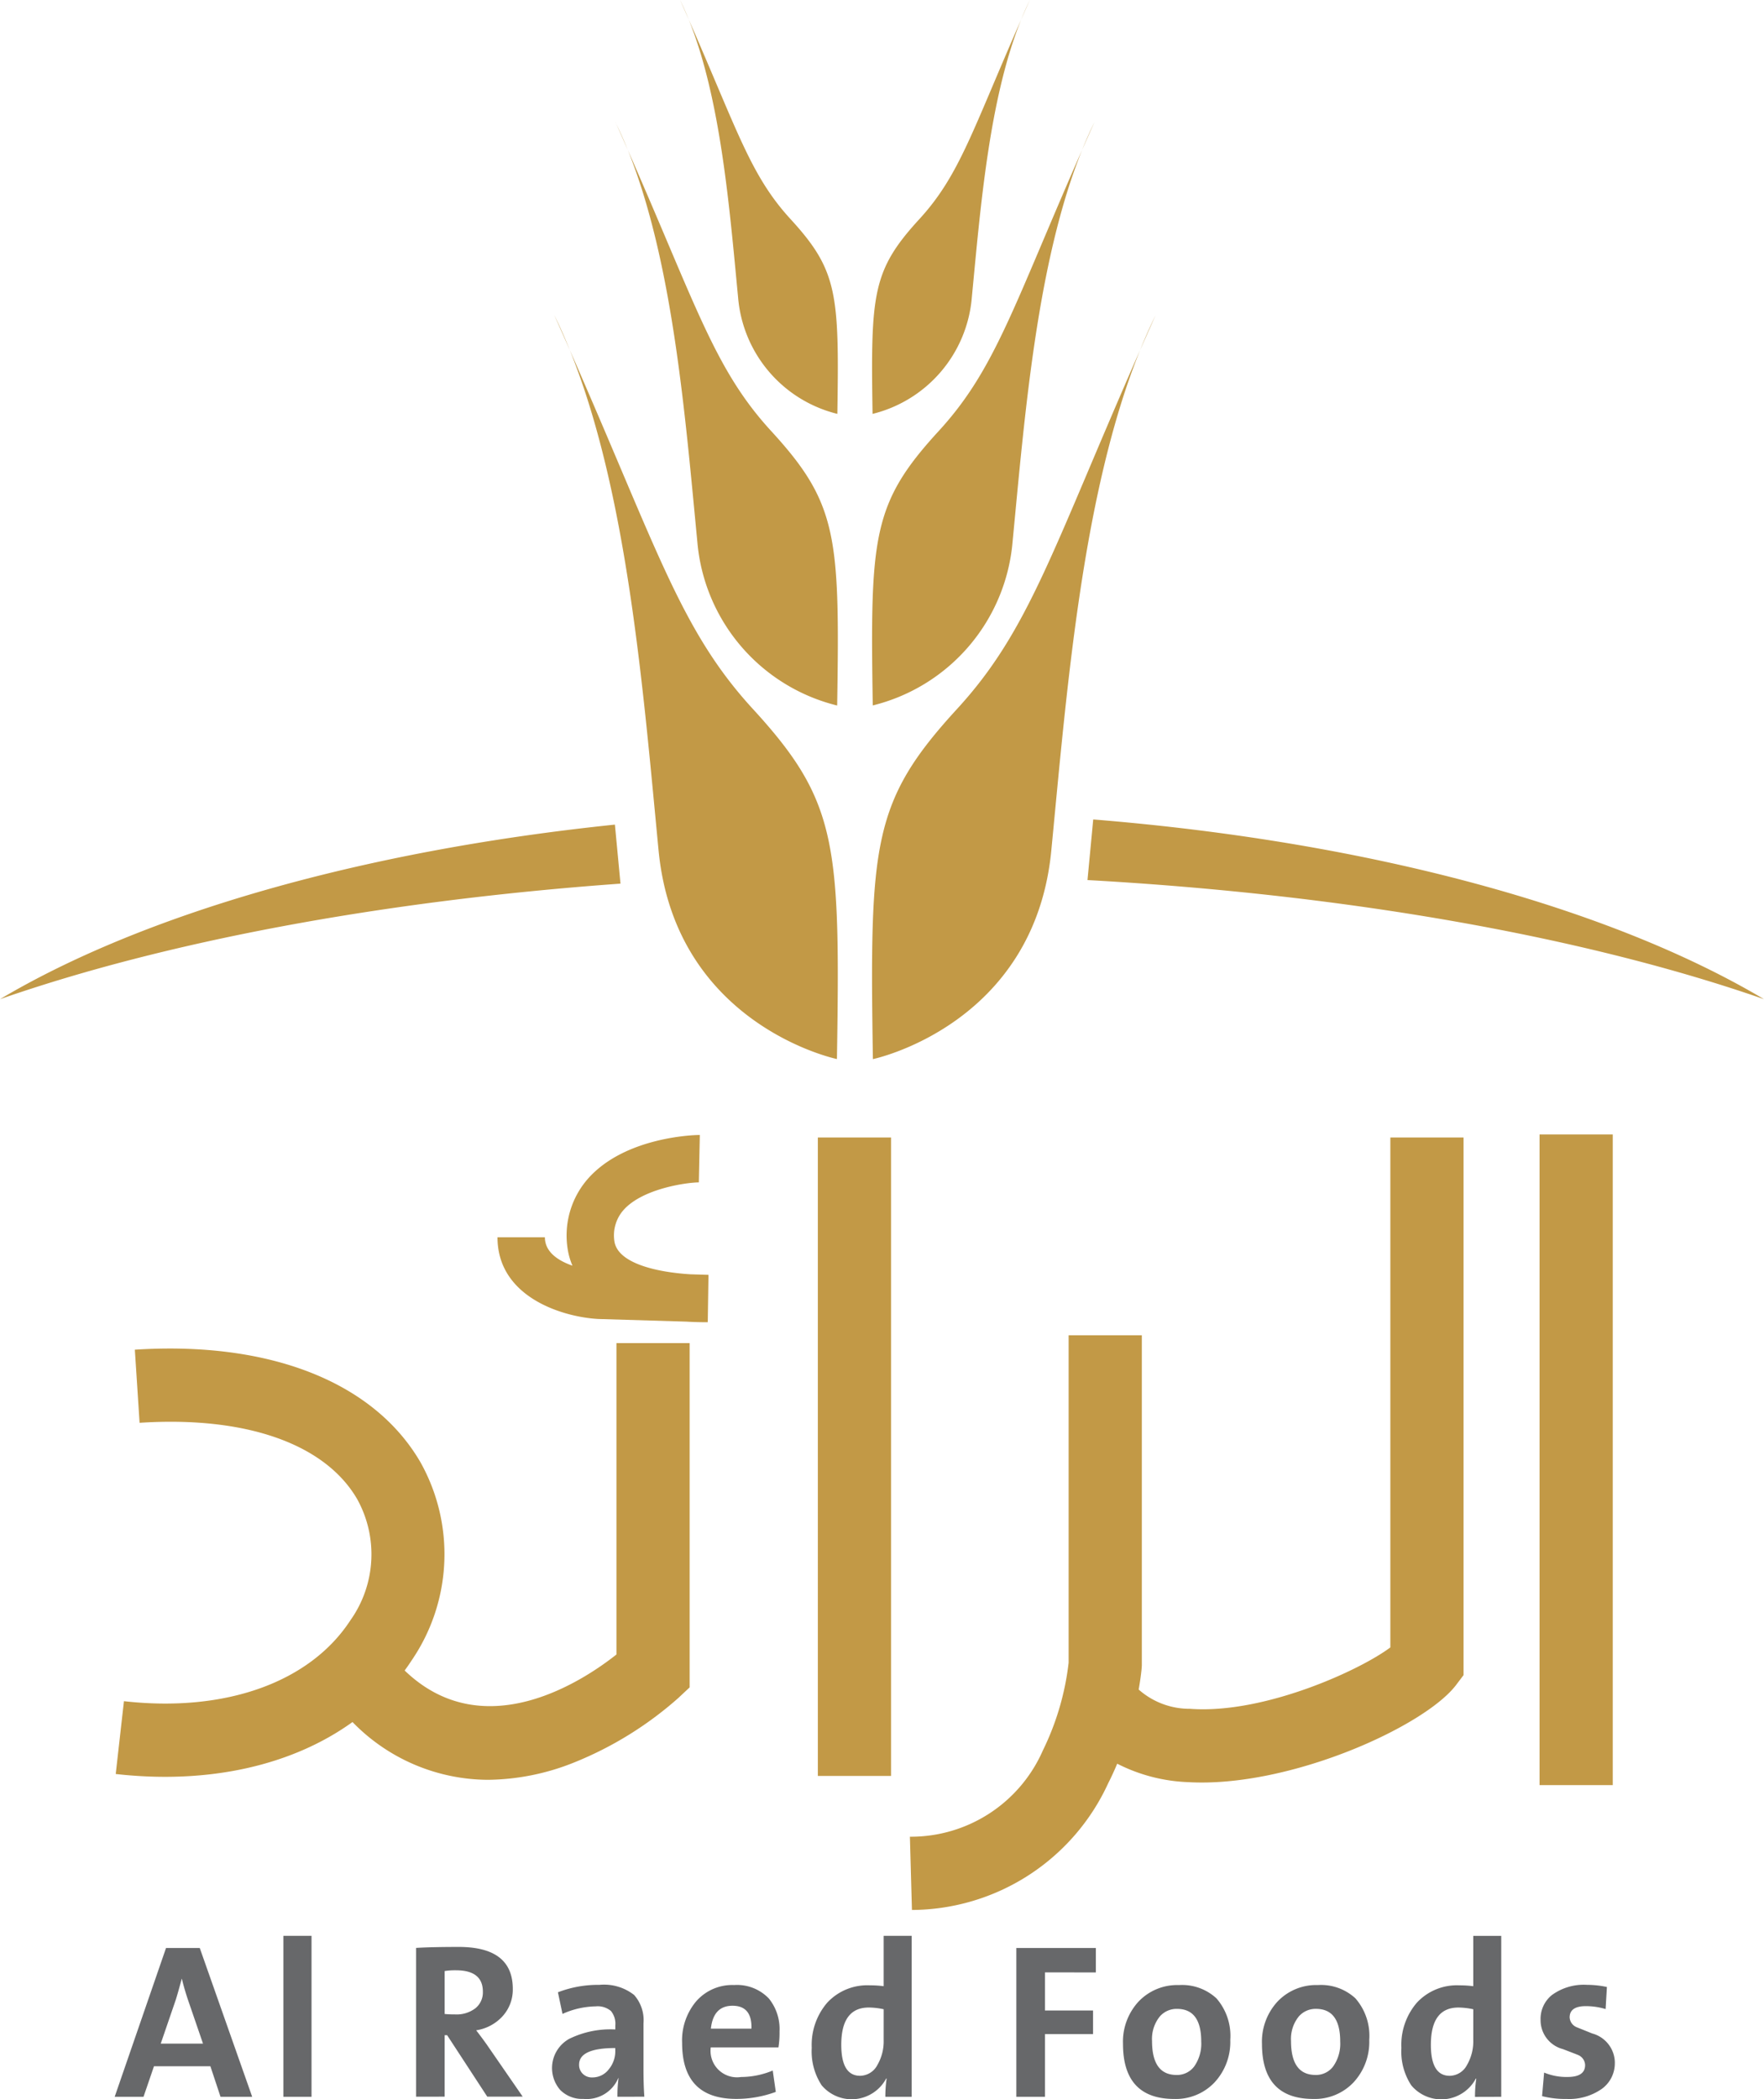 <?xml version="1.0" encoding="UTF-8"?>
<svg xmlns="http://www.w3.org/2000/svg" width="115.668" height="137.616" viewBox="0 0 115.668 137.616">
  <g id="Group_135" data-name="Group 135" transform="translate(-450 738.544)">
    <path id="Union_54" data-name="Union 54" d="M59.664,120.405a9.448,9.448,0,0,0,8.723-5.666A17.585,17.585,0,0,0,70.071,109V87.533h4.8v21.655l-.006.084c0,.058-.046.614-.2,1.485a5.033,5.033,0,0,0,3.361,1.263c4.867.364,11.188-2.55,13.141-4.026V74.568h4.8v35.244l-.487.643c-2.067,2.731-10.947,6.752-17.575,6.372a11.116,11.116,0,0,1-4.648-1.209c-.178.425-.375.857-.594,1.289a14.237,14.237,0,0,1-12.866,8.3Zm41.287-3.383V74.367h4.8v42.654Zm-77.837-4.135,0,0c-3.953,2.847-9.421,4.095-15.526,3.406l.539-4.773c6.65.751,12.2-1.234,14.853-5.308a7.466,7.466,0,0,0,.428-7.96c-2.116-3.616-7.312-5.433-14.255-4.981l-.311-4.793c8.825-.57,15.644,2.106,18.711,7.349a12.332,12.332,0,0,1-.548,13q-.227.349-.471.682c5.18,4.989,11.677.7,13.887-1.049V88.047h4.8v22.569l-.762.712a23.508,23.508,0,0,1-6.787,4.2,15.544,15.544,0,0,1-5.662,1.147A12.452,12.452,0,0,1,23.114,112.887Zm30.513,3.534V74.568h4.8v41.854ZM44.992,86.638l-5.759-.173c-2.287-.121-6.612-1.4-6.612-5.356h3.108c0,.984.9,1.546,1.808,1.862a4.608,4.608,0,0,1-.3-1l-.011-.072a5.645,5.645,0,0,1,1.348-4.653c2.513-2.813,7.269-2.851,7.314-2.842l-.064,3.107c-.725,0-3.661.381-4.933,1.805a2.515,2.515,0,0,0-.591,2.129c.28,1.347,2.652,1.948,4.977,2.091l1.179.035-.047,3.107Q45.674,86.68,44.992,86.638ZM62.759,46.472c4.747-5.171,6.242-10.44,12-23.527-3.787,9.377-4.8,22.213-5.822,32.8-1.1,11.478-11.7,13.685-11.7,13.685C57.019,55.3,57.186,52.542,62.759,46.472ZM43.183,55.742c-1.018-10.584-2.035-23.42-5.822-32.8,5.76,13.086,7.255,18.356,12,23.527,5.573,6.07,5.739,8.829,5.518,22.956C54.882,69.428,44.287,67.221,43.183,55.742Zm-2.863-1.686.366,3.87C24.813,59.07,10.726,61.766,0,65.5,9.378,59.931,23.637,55.787,40.321,54.057Zm30.988,3.635.376-3.972C89.94,55.194,105.61,59.528,115.668,65.5,104.122,61.48,88.682,58.663,71.309,57.692ZM61.552,28.257c3.721-4.053,4.892-8.181,9.406-18.437-2.967,7.349-3.765,17.408-4.562,25.7a12.109,12.109,0,0,1-9.168,10.725C57.055,35.176,57.185,33.014,61.552,28.257ZM45.726,35.522c-.8-8.294-1.6-18.354-4.563-25.7,4.514,10.256,5.686,14.385,9.406,18.437,4.367,4.758,4.5,6.92,4.325,17.991A12.109,12.109,0,0,1,45.726,35.522ZM60.284,14.364c2.64-2.876,3.472-5.806,6.676-13.084C64.854,6.5,64.288,13.634,63.722,19.521a8.593,8.593,0,0,1-6.507,7.612C57.092,19.275,57.185,17.741,60.284,14.364ZM48.4,19.521C47.834,13.634,47.268,6.5,45.162,1.28c3.2,7.278,4.035,10.208,6.675,13.084,3.1,3.377,3.192,4.911,3.069,12.768A8.593,8.593,0,0,1,48.4,19.521ZM36.34,20.646q.542,1.109,1.021,2.3Q36.872,21.833,36.34,20.646Zm39.441,0q-.532,1.189-1.021,2.3Q75.241,21.757,75.782,20.646ZM71.759,8.017q-.417.932-.8,1.8Q71.335,8.888,71.759,8.017Zm-31.4,0q.425.87.8,1.8Q40.78,8.948,40.363,8.017ZM67.528,0q-.3.662-.568,1.28Q67.227.618,67.528,0ZM44.594,0q.3.618.568,1.28Q44.89.661,44.594,0Z" transform="translate(450 -738.544)" fill="#c29946"></path>
    <path id="Path_1635" data-name="Path 1635" d="M124.061,441.874a2,2,0,0,0-1.482-1.912l-1.016-.409a.741.741,0,0,1-.466-.642q0-.741,1.058-.741a4.493,4.493,0,0,1,1.3.191l.085-1.447a6.31,6.31,0,0,0-1.3-.141,3.551,3.551,0,0,0-2.308.67,2,2,0,0,0-.741,1.623,1.958,1.958,0,0,0,1.461,1.919q.96.367,1,.388a.739.739,0,0,1,.459.657q0,.783-1.157.783a3.794,3.794,0,0,1-1.531-.289l-.134,1.545a6.155,6.155,0,0,0,1.609.184,3.735,3.735,0,0,0,2.293-.649,2.064,2.064,0,0,0,.868-1.729m-9.282-1.489a3.087,3.087,0,0,1-.409,1.637,1.3,1.3,0,0,1-1.136.713q-1.235,0-1.235-2.033,0-2.442,1.807-2.442a4.771,4.771,0,0,1,.974.113Zm1.835,3.726v-10.55h-1.835v3.3a6.926,6.926,0,0,0-.91-.056,3.573,3.573,0,0,0-2.794,1.143,4.237,4.237,0,0,0-1.009,2.957,4.053,4.053,0,0,0,.649,2.456,2.567,2.567,0,0,0,4.234-.445h.028a8.375,8.375,0,0,0-.085,1.2Zm-10.56-3.627a2.58,2.58,0,0,1-.466,1.644,1.4,1.4,0,0,1-1.15.551q-1.609,0-1.609-2.223a2.34,2.34,0,0,1,.508-1.609,1.457,1.457,0,0,1,1.129-.5q1.588,0,1.588,2.138m1.905-.1a3.738,3.738,0,0,0-.91-2.731,3.321,3.321,0,0,0-2.456-.868,3.493,3.493,0,0,0-2.653,1.087,3.875,3.875,0,0,0-1.016,2.766q0,3.613,3.366,3.613a3.49,3.49,0,0,0,2.639-1.087,3.893,3.893,0,0,0,1.03-2.78m-11.018.1a2.582,2.582,0,0,1-.466,1.644,1.4,1.4,0,0,1-1.15.551q-1.609,0-1.609-2.223a2.34,2.34,0,0,1,.508-1.609,1.457,1.457,0,0,1,1.129-.5q1.588,0,1.588,2.138m1.905-.1a3.738,3.738,0,0,0-.91-2.731,3.321,3.321,0,0,0-2.456-.868,3.493,3.493,0,0,0-2.653,1.087,3.874,3.874,0,0,0-1.016,2.766q0,3.613,3.366,3.613a3.489,3.489,0,0,0,2.639-1.087,3.892,3.892,0,0,0,1.03-2.78M90.03,435.96v-1.6H84.815v9.752h1.877V440h3.154v-1.545H86.692v-2.5Zm-13.914,4.425a3.087,3.087,0,0,1-.409,1.637,1.3,1.3,0,0,1-1.136.713q-1.235,0-1.235-2.033,0-2.442,1.807-2.442a4.772,4.772,0,0,1,.974.113Zm1.835,3.726v-10.55H76.116v3.3a6.931,6.931,0,0,0-.911-.056,3.574,3.574,0,0,0-2.794,1.143A4.237,4.237,0,0,0,71.4,440.9a4.053,4.053,0,0,0,.649,2.456,2.567,2.567,0,0,0,4.234-.445h.028a8.374,8.374,0,0,0-.085,1.2Zm-13.164-4.467q.162-1.5,1.418-1.5,1.284,0,1.242,1.5Zm4.5.191a3.174,3.174,0,0,0-.7-2.167,2.888,2.888,0,0,0-2.279-.882A3.135,3.135,0,0,0,63.8,437.88a3.983,3.983,0,0,0-.9,2.7q0,3.67,3.543,3.67a7.472,7.472,0,0,0,2.6-.459l-.2-1.4a5.468,5.468,0,0,1-2.082.424,1.734,1.734,0,0,1-1.983-1.941h4.439a6.152,6.152,0,0,0,.071-1.037M58.518,441.1A1.843,1.843,0,0,1,58.1,442.3a1.343,1.343,0,0,1-1.087.543.844.844,0,0,1-.635-.247.8.8,0,0,1-.233-.593q0-1.087,2.371-1.087Zm1.905,3.006q-.057-.79-.056-1.849V439.3a2.489,2.489,0,0,0-.614-1.863,3.2,3.2,0,0,0-2.279-.663,7.308,7.308,0,0,0-2.717.487l.3,1.418a5.485,5.485,0,0,1,2.174-.494,1.354,1.354,0,0,1,1,.3,1.311,1.311,0,0,1,.289.952v.261a6.135,6.135,0,0,0-3.02.614,2.19,2.19,0,0,0-.593,3.352,2.01,2.01,0,0,0,1.517.586,2.252,2.252,0,0,0,2.293-1.369l.014.014a8.536,8.536,0,0,0-.071,1.214Zm-10.588-6.881a1.328,1.328,0,0,1-.494,1.087,2.033,2.033,0,0,1-1.334.4,6.573,6.573,0,0,1-.677-.028v-2.816a4.477,4.477,0,0,1,.741-.049q1.764,0,1.764,1.4m2.611,6.881-2.265-3.281q-.233-.346-.783-1.065a2.941,2.941,0,0,0,1.708-.9,2.591,2.591,0,0,0,.692-1.814q0-2.752-3.543-2.752-1.778,0-2.8.064v9.752H47.33v-4.03h.162l2.632,4.03ZM38.6,433.561H36.754v10.55H38.6Zm-7.116,7.064H28.713l.995-2.9q.148-.48.381-1.348H30.1q.134.579.388,1.348Zm3.225,3.486-3.437-9.752H29.059l-3.366,9.752h1.891l.685-2h3.7l.664,2Z" transform="translate(431.827 -1045.202)" fill="#67686a"></path>
  </g>
</svg>
